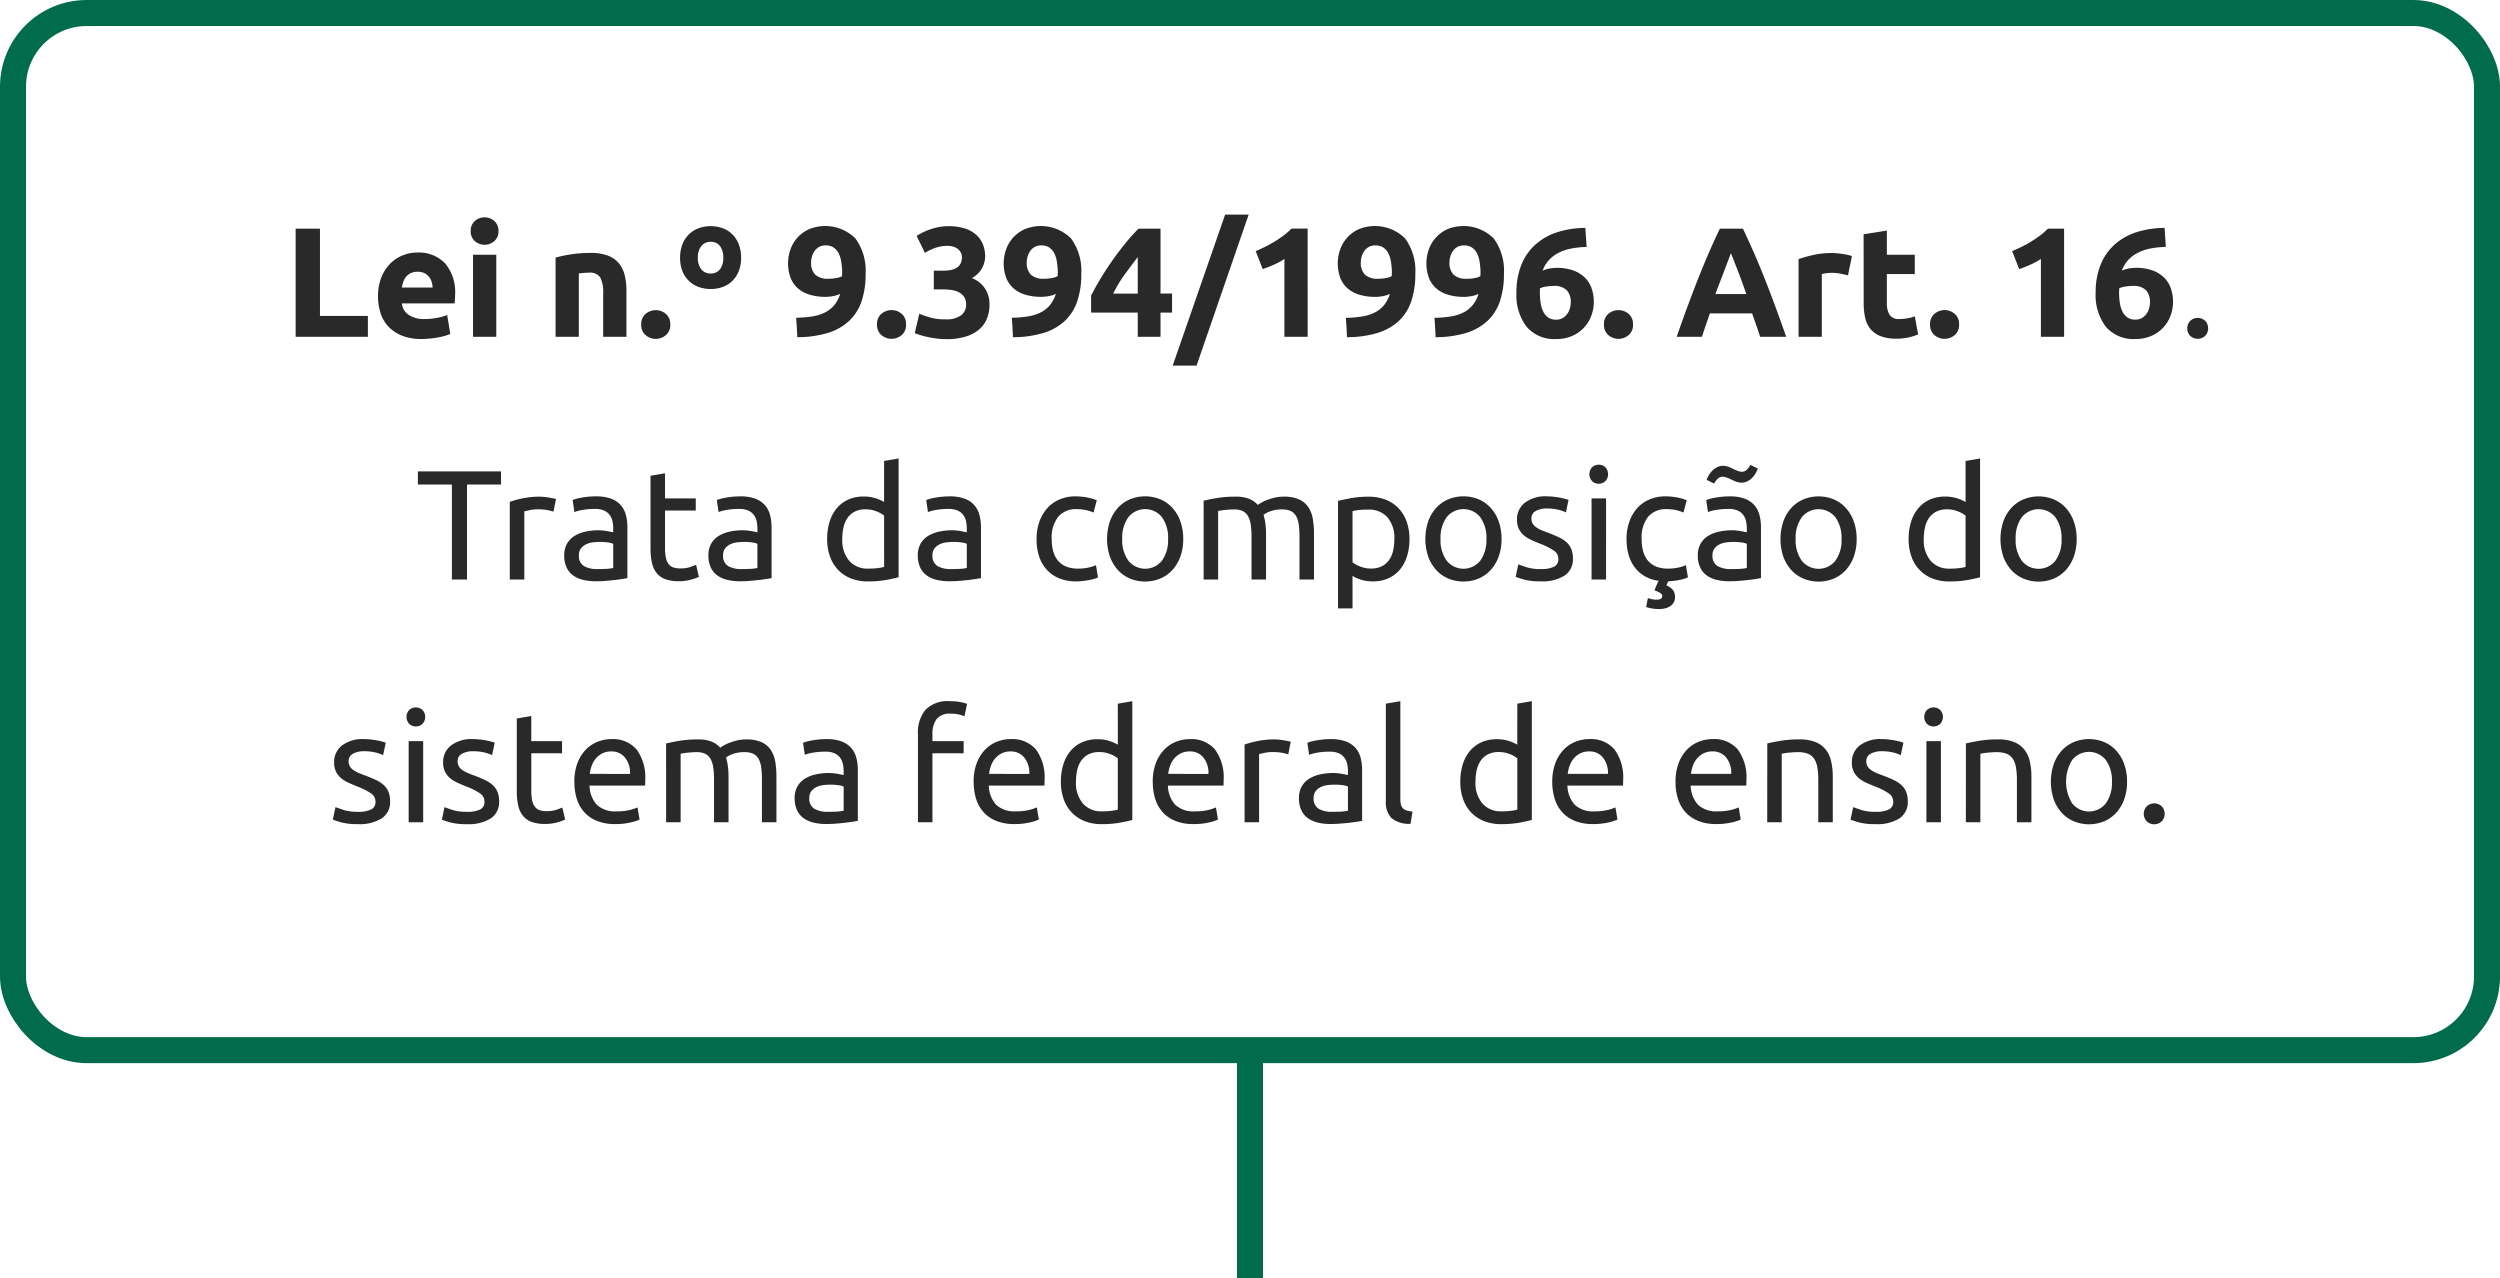 <svg xmlns="http://www.w3.org/2000/svg" width="288.4" height="147.432" viewBox="0 0 288.4 147.432"><g transform="translate(11609.738 19975.98)"><path d="M23.3,14.588V17H14.965V4.526h2.808V14.588Zm1.17-2.25a5.79,5.79,0,0,1,.387-2.2,4.728,4.728,0,0,1,1.017-1.575A4.231,4.231,0,0,1,27.322,7.6a4.537,4.537,0,0,1,1.683-.324,4.183,4.183,0,0,1,3.186,1.233,5.08,5.08,0,0,1,1.17,3.627q0,.234-.018.513t-.036.495H27.223A1.782,1.782,0,0,0,28,14.462a3.111,3.111,0,0,0,1.836.486,7.751,7.751,0,0,0,1.449-.135,5.47,5.47,0,0,0,1.161-.333l.36,2.178a3.7,3.7,0,0,1-.576.216,7.536,7.536,0,0,1-.8.189q-.441.081-.945.135a9.455,9.455,0,0,1-1.008.054,5.967,5.967,0,0,1-2.223-.378,4.33,4.33,0,0,1-1.566-1.035,4.108,4.108,0,0,1-.918-1.557A6.168,6.168,0,0,1,24.469,12.338Zm6.3-1.026a2.768,2.768,0,0,0-.117-.666,1.663,1.663,0,0,0-.306-.576,1.629,1.629,0,0,0-.522-.414,1.7,1.7,0,0,0-.783-.162,1.8,1.8,0,0,0-.774.153,1.6,1.6,0,0,0-.54.405,1.812,1.812,0,0,0-.333.585,3.839,3.839,0,0,0-.171.675ZM38.113,17H35.431V7.532h2.682Zm.252-12.2a1.472,1.472,0,0,1-.477,1.161,1.708,1.708,0,0,1-2.25,0A1.472,1.472,0,0,1,35.161,4.8a1.472,1.472,0,0,1,.477-1.161,1.708,1.708,0,0,1,2.25,0A1.472,1.472,0,0,1,38.365,4.8Zm6.588,3.06a14.949,14.949,0,0,1,1.764-.369,14.5,14.5,0,0,1,2.268-.171,5.524,5.524,0,0,1,2.007.315,3.015,3.015,0,0,1,1.269.891,3.472,3.472,0,0,1,.666,1.368,7.278,7.278,0,0,1,.2,1.764V17H50.443V11.978a3.615,3.615,0,0,0-.342-1.836,1.4,1.4,0,0,0-1.278-.54q-.288,0-.612.027t-.576.063V17H44.953Zm13.23,7.722a1.506,1.506,0,0,1-.513,1.233,1.8,1.8,0,0,1-2.322,0,1.506,1.506,0,0,1-.513-1.233,1.506,1.506,0,0,1,.513-1.233,1.8,1.8,0,0,1,2.322,0A1.506,1.506,0,0,1,58.183,15.578Zm8.172-7.686A4.119,4.119,0,0,1,66.094,9.4a3.237,3.237,0,0,1-.72,1.125,3.166,3.166,0,0,1-1.107.711,4.138,4.138,0,0,1-2.844,0,3.26,3.26,0,0,1-1.116-.711A3.173,3.173,0,0,1,59.578,9.4a4.118,4.118,0,0,1-.261-1.512,4.244,4.244,0,0,1,.261-1.539,3.249,3.249,0,0,1,.729-1.143,3.194,3.194,0,0,1,1.116-.72,4.138,4.138,0,0,1,2.844,0,3.1,3.1,0,0,1,1.107.72,3.316,3.316,0,0,1,.72,1.143A4.244,4.244,0,0,1,66.355,7.892Zm-2.052,0a2.19,2.19,0,0,0-.378-1.359,1.278,1.278,0,0,0-1.08-.495,1.309,1.309,0,0,0-1.08.495,2.118,2.118,0,0,0-.4,1.359A2.059,2.059,0,0,0,61.756,9.2a1.3,1.3,0,0,0,1.089.495,1.278,1.278,0,0,0,1.08-.495A2.094,2.094,0,0,0,64.3,7.892ZM76.471,10.3a4.879,4.879,0,0,0,.864-.081A1.816,1.816,0,0,0,78,10V9.836a1.161,1.161,0,0,1,.009-.144,1.031,1.031,0,0,0,.009-.126,9.431,9.431,0,0,0-.108-1.215,3.308,3.308,0,0,0-.306-.99,1.709,1.709,0,0,0-.585-.666,1.617,1.617,0,0,0-.909-.243,1.532,1.532,0,0,0-.756.18,1.514,1.514,0,0,0-.522.468,2.169,2.169,0,0,0-.3.63,2.39,2.39,0,0,0-.1.666,1.938,1.938,0,0,0,.477,1.44A2.167,2.167,0,0,0,76.471,10.3Zm1.314,1.746a3.252,3.252,0,0,1-.837.261,4.617,4.617,0,0,1-.783.081,6.294,6.294,0,0,1-2-.279,3.554,3.554,0,0,1-1.359-.792,3.122,3.122,0,0,1-.783-1.233,4.85,4.85,0,0,1-.009-3.06,4.048,4.048,0,0,1,.765-1.377A4.142,4.142,0,0,1,74.1,4.625,4.94,4.94,0,0,1,79.54,5.651a6.316,6.316,0,0,1,1.179,4.113,9.665,9.665,0,0,1-.459,3.114,5.538,5.538,0,0,1-1.422,2.268,6.251,6.251,0,0,1-2.457,1.4,12.065,12.065,0,0,1-3.546.495q-.018-.576-.054-1.116T72.709,14.8a13,13,0,0,0,1.854-.153,5.072,5.072,0,0,0,1.458-.45,3.34,3.34,0,0,0,1.071-.837A3.791,3.791,0,0,0,77.785,12.05Zm7.6,3.528a1.506,1.506,0,0,1-.513,1.233,1.8,1.8,0,0,1-2.322,0,1.506,1.506,0,0,1-.513-1.233,1.506,1.506,0,0,1,.513-1.233,1.8,1.8,0,0,1,2.322,0A1.506,1.506,0,0,1,85.381,15.578Zm4.644,1.692A8.869,8.869,0,0,1,89,17.207q-.54-.063-1.044-.171t-.918-.234a5.287,5.287,0,0,1-.648-.234l.522-2.232q.468.2,1.2.423a6.218,6.218,0,0,0,1.809.225,2.87,2.87,0,0,0,1.818-.468,1.539,1.539,0,0,0,.576-1.26,1.523,1.523,0,0,0-.207-.819,1.582,1.582,0,0,0-.567-.54,2.519,2.519,0,0,0-.855-.288,6.522,6.522,0,0,0-1.053-.081H88.585V9.368h1.188a3.986,3.986,0,0,0,.765-.072,2.042,2.042,0,0,0,.657-.243,1.272,1.272,0,0,0,.459-.468,1.48,1.48,0,0,0,.171-.747,1.177,1.177,0,0,0-.144-.594,1.293,1.293,0,0,0-.369-.414,1.609,1.609,0,0,0-.522-.243,2.282,2.282,0,0,0-.6-.081,4.236,4.236,0,0,0-1.431.234,5.975,5.975,0,0,0-1.2.576l-.954-1.962q.288-.18.675-.378a6.662,6.662,0,0,1,.855-.36,7.814,7.814,0,0,1,1-.27,5.637,5.637,0,0,1,1.125-.108,6.163,6.163,0,0,1,1.9.261,3.57,3.57,0,0,1,1.323.737,2.97,2.97,0,0,1,.774,1.114,3.759,3.759,0,0,1,.252,1.393,2.867,2.867,0,0,1-1.53,2.48,3.235,3.235,0,0,1,1.5,1.181,3.278,3.278,0,0,1,.531,1.883,4.308,4.308,0,0,1-.288,1.595,3.217,3.217,0,0,1-.9,1.262,4.317,4.317,0,0,1-1.557.829A7.5,7.5,0,0,1,90.025,17.27ZM101.347,10.3a4.879,4.879,0,0,0,.864-.081,1.816,1.816,0,0,0,.666-.225V9.836a1.161,1.161,0,0,1,.009-.144,1.031,1.031,0,0,0,.009-.126,9.431,9.431,0,0,0-.108-1.215,3.308,3.308,0,0,0-.306-.99,1.709,1.709,0,0,0-.585-.666,1.617,1.617,0,0,0-.909-.243,1.532,1.532,0,0,0-.756.18,1.514,1.514,0,0,0-.522.468,2.169,2.169,0,0,0-.3.63,2.39,2.39,0,0,0-.1.666,1.938,1.938,0,0,0,.477,1.44A2.167,2.167,0,0,0,101.347,10.3Zm1.314,1.746a3.252,3.252,0,0,1-.837.261,4.617,4.617,0,0,1-.783.081,6.294,6.294,0,0,1-2-.279,3.554,3.554,0,0,1-1.359-.792,3.122,3.122,0,0,1-.783-1.233,4.85,4.85,0,0,1-.009-3.06,4.048,4.048,0,0,1,.765-1.377A4.142,4.142,0,0,1,98.98,4.625a4.94,4.94,0,0,1,5.436,1.026A6.316,6.316,0,0,1,105.6,9.764a9.666,9.666,0,0,1-.459,3.114,5.538,5.538,0,0,1-1.422,2.268,6.251,6.251,0,0,1-2.457,1.4,12.065,12.065,0,0,1-3.546.495q-.018-.576-.054-1.116T97.585,14.8a13,13,0,0,0,1.854-.153,5.072,5.072,0,0,0,1.458-.45,3.34,3.34,0,0,0,1.071-.837A3.791,3.791,0,0,0,102.661,12.05Zm9.45-4.248q-.7.918-1.494,2a13.72,13.72,0,0,0-1.332,2.214h2.826Zm2.628-3.276v7.488h1.332v2.2h-1.332V17h-2.628V14.21h-5.382V12.248q.4-.792.99-1.791T109.042,8.4q.729-1.053,1.539-2.061a22.5,22.5,0,0,1,1.62-1.818Zm4.158,15.8h-2.754l6.05-17.424h2.716Zm6.822-13.212q.522-.216,1.089-.495t1.107-.612q.54-.333,1.035-.7a7.1,7.1,0,0,0,.891-.783h1.872V17h-2.682V8.018a8.165,8.165,0,0,1-1.206.657q-.666.3-1.3.513ZM139.885,10.3a4.879,4.879,0,0,0,.864-.081,1.816,1.816,0,0,0,.666-.225V9.836a1.161,1.161,0,0,1,.009-.144,1.033,1.033,0,0,0,.009-.126,9.433,9.433,0,0,0-.108-1.215,3.308,3.308,0,0,0-.306-.99,1.71,1.71,0,0,0-.585-.666,1.617,1.617,0,0,0-.909-.243,1.532,1.532,0,0,0-.756.18,1.514,1.514,0,0,0-.522.468,2.168,2.168,0,0,0-.3.63,2.39,2.39,0,0,0-.1.666,1.938,1.938,0,0,0,.477,1.44A2.167,2.167,0,0,0,139.885,10.3ZM141.2,12.05a3.252,3.252,0,0,1-.837.261,4.617,4.617,0,0,1-.783.081,6.294,6.294,0,0,1-2-.279,3.555,3.555,0,0,1-1.359-.792,3.122,3.122,0,0,1-.783-1.233,4.85,4.85,0,0,1-.009-3.06,4.048,4.048,0,0,1,.765-1.377,4.142,4.142,0,0,1,1.323-1.026,4.94,4.94,0,0,1,5.436,1.026,6.316,6.316,0,0,1,1.179,4.113,9.665,9.665,0,0,1-.459,3.114,5.538,5.538,0,0,1-1.422,2.268,6.251,6.251,0,0,1-2.457,1.4,12.065,12.065,0,0,1-3.546.495q-.018-.576-.054-1.116t-.072-1.116a13,13,0,0,0,1.854-.153,5.072,5.072,0,0,0,1.458-.45,3.34,3.34,0,0,0,1.071-.837A3.791,3.791,0,0,0,141.2,12.05Zm8.91-1.746a4.879,4.879,0,0,0,.864-.081,1.816,1.816,0,0,0,.666-.225V9.836a1.161,1.161,0,0,1,.009-.144,1.033,1.033,0,0,0,.009-.126,9.433,9.433,0,0,0-.108-1.215,3.308,3.308,0,0,0-.306-.99,1.71,1.71,0,0,0-.585-.666,1.617,1.617,0,0,0-.909-.243,1.532,1.532,0,0,0-.756.18,1.514,1.514,0,0,0-.522.468,2.168,2.168,0,0,0-.3.63,2.39,2.39,0,0,0-.1.666,1.938,1.938,0,0,0,.477,1.44A2.167,2.167,0,0,0,150.109,10.3Zm1.314,1.746a3.252,3.252,0,0,1-.837.261,4.617,4.617,0,0,1-.783.081,6.294,6.294,0,0,1-2-.279,3.555,3.555,0,0,1-1.359-.792,3.122,3.122,0,0,1-.783-1.233,4.85,4.85,0,0,1-.009-3.06,4.048,4.048,0,0,1,.765-1.377,4.142,4.142,0,0,1,1.323-1.026,4.94,4.94,0,0,1,5.436,1.026,6.316,6.316,0,0,1,1.179,4.113,9.665,9.665,0,0,1-.459,3.114,5.538,5.538,0,0,1-1.422,2.268,6.251,6.251,0,0,1-2.457,1.4,12.065,12.065,0,0,1-3.546.495q-.018-.576-.054-1.116t-.072-1.116a13,13,0,0,0,1.854-.153,5.072,5.072,0,0,0,1.458-.45,3.34,3.34,0,0,0,1.071-.837A3.791,3.791,0,0,0,151.423,12.05Zm8.64-.918a5.369,5.369,0,0,0-.846.072,2.493,2.493,0,0,0-.7.2q0,.072-.009.216t-.009.252a7.931,7.931,0,0,0,.09,1.224,3.43,3.43,0,0,0,.306,1.008,1.723,1.723,0,0,0,.576.675,1.574,1.574,0,0,0,.9.243,1.461,1.461,0,0,0,.765-.189,1.731,1.731,0,0,0,.522-.477,2.029,2.029,0,0,0,.306-.639,2.485,2.485,0,0,0,.1-.675,2,2,0,0,0-.459-1.413A2.025,2.025,0,0,0,160.063,11.132Zm.342-2.088a5.556,5.556,0,0,1,1.989.315,3.657,3.657,0,0,1,1.341.855,3.221,3.221,0,0,1,.756,1.26,4.92,4.92,0,0,1,.234,1.53,4.508,4.508,0,0,1-.261,1.476,4.063,4.063,0,0,1-2.142,2.376,4.4,4.4,0,0,1-1.935.4,4.173,4.173,0,0,1-3.42-1.422,6,6,0,0,1-1.17-3.924,8.481,8.481,0,0,1,.558-3.186,6.28,6.28,0,0,1,1.593-2.331,6.953,6.953,0,0,1,2.5-1.44,10.627,10.627,0,0,1,3.3-.513q.036.558.072,1.089t.072,1.107a10.235,10.235,0,0,0-1.719.171,5.7,5.7,0,0,0-1.458.477,3.99,3.99,0,0,0-1.143.837,3.582,3.582,0,0,0-.756,1.251,3.33,3.33,0,0,1,.81-.252A4.532,4.532,0,0,1,160.405,9.044Zm8.838,6.534a1.506,1.506,0,0,1-.513,1.233,1.8,1.8,0,0,1-2.322,0,1.506,1.506,0,0,1-.513-1.233,1.506,1.506,0,0,1,.513-1.233,1.8,1.8,0,0,1,2.322,0A1.506,1.506,0,0,1,169.243,15.578ZM183.912,17q-.208-.65-.448-1.336l-.477-1.364h-4.872l-.474,1.368q-.237.686-.442,1.332h-2.916q.7-2.016,1.336-3.726t1.237-3.222q.6-1.512,1.192-2.871t1.219-2.655h2.662q.615,1.3,1.212,2.655t1.2,2.871q.606,1.512,1.239,3.222T186.919,17Zm-3.374-9.648q-.094.272-.275.739t-.412,1.081q-.231.613-.517,1.35t-.581,1.546h3.567q-.286-.811-.555-1.551t-.51-1.352q-.242-.613-.424-1.08T180.538,7.352Zm13.509,2.556q-.36-.09-.846-.189a5.228,5.228,0,0,0-1.044-.1,4.844,4.844,0,0,0-.6.045,3.549,3.549,0,0,0-.531.1V17h-2.682V8.036a16.11,16.11,0,0,1,1.7-.477,9.8,9.8,0,0,1,2.187-.225q.216,0,.522.027t.612.072q.306.045.612.108a2.88,2.88,0,0,1,.522.153Zm1.8-4.734,2.682-.432v2.79h3.222V9.764h-3.222v3.33a2.649,2.649,0,0,0,.3,1.35,1.275,1.275,0,0,0,1.2.5,5.124,5.124,0,0,0,.891-.081,4.592,4.592,0,0,0,.837-.225l.378,2.088a7.63,7.63,0,0,1-1.08.342,6.293,6.293,0,0,1-1.458.144,4.8,4.8,0,0,1-1.818-.3,2.852,2.852,0,0,1-1.152-.828,3.082,3.082,0,0,1-.6-1.287,7.6,7.6,0,0,1-.171-1.674Zm11.016,10.4a1.506,1.506,0,0,1-.513,1.233,1.8,1.8,0,0,1-2.322,0,1.506,1.506,0,0,1-.513-1.233,1.506,1.506,0,0,1,.513-1.233,1.8,1.8,0,0,1,2.322,0A1.506,1.506,0,0,1,206.863,15.578Zm6.12-8.46q.522-.216,1.089-.495t1.107-.612q.54-.333,1.035-.7a7.105,7.105,0,0,0,.891-.783h1.872V17H216.3V8.018a8.165,8.165,0,0,1-1.206.657q-.666.3-1.3.513Zm13.9,4.014a5.369,5.369,0,0,0-.846.072,2.493,2.493,0,0,0-.7.2q0,.072-.009.216t-.009.252a7.931,7.931,0,0,0,.09,1.224,3.43,3.43,0,0,0,.306,1.008,1.723,1.723,0,0,0,.576.675,1.574,1.574,0,0,0,.9.243,1.461,1.461,0,0,0,.765-.189,1.731,1.731,0,0,0,.522-.477,2.029,2.029,0,0,0,.306-.639,2.485,2.485,0,0,0,.1-.675,2,2,0,0,0-.459-1.413A2.025,2.025,0,0,0,226.879,11.132Zm.342-2.088a5.556,5.556,0,0,1,1.989.315,3.657,3.657,0,0,1,1.341.855,3.221,3.221,0,0,1,.756,1.26,4.92,4.92,0,0,1,.234,1.53,4.508,4.508,0,0,1-.261,1.476,4.063,4.063,0,0,1-2.142,2.376,4.4,4.4,0,0,1-1.935.4,4.173,4.173,0,0,1-3.42-1.422,6,6,0,0,1-1.17-3.924,8.481,8.481,0,0,1,.558-3.186,6.28,6.28,0,0,1,1.593-2.331,6.953,6.953,0,0,1,2.5-1.44,10.627,10.627,0,0,1,3.3-.513q.036.558.072,1.089t.072,1.107a10.235,10.235,0,0,0-1.719.171,5.7,5.7,0,0,0-1.458.477,3.99,3.99,0,0,0-1.143.837,3.582,3.582,0,0,0-.756,1.251,3.33,3.33,0,0,1,.81-.252A4.532,4.532,0,0,1,227.221,9.044Zm8.37,6.984a1.224,1.224,0,0,1-.324.846,1.26,1.26,0,0,1-1.764,0,1.266,1.266,0,0,1,0-1.692,1.26,1.26,0,0,1,1.764,0A1.224,1.224,0,0,1,235.591,16.028ZM38.662,32.526v1.512H34.738V45H32.992V34.038H29.068V32.526Zm4.464,2.916q.216,0,.495.027t.549.072q.27.045.5.09a3.021,3.021,0,0,1,.333.081L44.71,37.17A5.61,5.61,0,0,0,44.053,37a5.759,5.759,0,0,0-1.179-.1,4.385,4.385,0,0,0-.927.1q-.459.1-.6.135V45H39.67V36.036a11.379,11.379,0,0,1,1.476-.4A9.482,9.482,0,0,1,43.126,35.442Zm6.66,8.352q.594,0,1.053-.027a4.6,4.6,0,0,0,.765-.1v-2.79a2.145,2.145,0,0,0-.585-.153,6.507,6.507,0,0,0-.981-.063,6.338,6.338,0,0,0-.8.054,2.468,2.468,0,0,0-.774.225,1.658,1.658,0,0,0-.585.468,1.229,1.229,0,0,0-.234.783,1.344,1.344,0,0,0,.576,1.251A3,3,0,0,0,49.786,43.794Zm-.144-8.388a4.851,4.851,0,0,1,1.7.261,2.757,2.757,0,0,1,1.116.738,2.794,2.794,0,0,1,.6,1.134,5.476,5.476,0,0,1,.18,1.449v5.85l-.6.1q-.387.063-.873.117t-1.053.1q-.567.045-1.125.045a6.165,6.165,0,0,1-1.458-.162,3.261,3.261,0,0,1-1.152-.513,2.349,2.349,0,0,1-.756-.927,3.245,3.245,0,0,1-.27-1.386,2.667,2.667,0,0,1,.315-1.332,2.509,2.509,0,0,1,.855-.9,3.959,3.959,0,0,1,1.26-.5,6.871,6.871,0,0,1,1.512-.162q.252,0,.522.027t.513.072q.243.045.423.081t.252.054v-.468a3.764,3.764,0,0,0-.09-.819,1.873,1.873,0,0,0-.324-.72,1.641,1.641,0,0,0-.639-.5,2.505,2.505,0,0,0-1.053-.189,7.909,7.909,0,0,0-1.449.117,5.067,5.067,0,0,0-.927.243l-.2-1.386A5.158,5.158,0,0,1,48,35.541,9.328,9.328,0,0,1,49.642,35.406Zm7.938.234h3.546v1.4H57.58v4.32a5.192,5.192,0,0,0,.108,1.161,1.744,1.744,0,0,0,.324.72,1.166,1.166,0,0,0,.54.369,2.393,2.393,0,0,0,.756.108,3.556,3.556,0,0,0,1.215-.171q.459-.171.639-.243l.324,1.386a6.215,6.215,0,0,1-.882.315,5.015,5.015,0,0,1-1.44.189,4.365,4.365,0,0,1-1.575-.243,2.294,2.294,0,0,1-1-.729,2.919,2.919,0,0,1-.531-1.2,7.89,7.89,0,0,1-.153-1.647V33.03l1.674-.288Zm8.838,8.154q.594,0,1.053-.027a4.6,4.6,0,0,0,.765-.1v-2.79a2.145,2.145,0,0,0-.585-.153,6.507,6.507,0,0,0-.981-.063,6.338,6.338,0,0,0-.8.054,2.468,2.468,0,0,0-.774.225,1.658,1.658,0,0,0-.585.468,1.229,1.229,0,0,0-.234.783,1.344,1.344,0,0,0,.576,1.251A3,3,0,0,0,66.418,43.794Zm-.144-8.388a4.851,4.851,0,0,1,1.7.261,2.757,2.757,0,0,1,1.116.738,2.794,2.794,0,0,1,.6,1.134,5.475,5.475,0,0,1,.18,1.449v5.85l-.6.1q-.387.063-.873.117t-1.053.1q-.567.045-1.125.045a6.165,6.165,0,0,1-1.458-.162,3.261,3.261,0,0,1-1.152-.513,2.349,2.349,0,0,1-.756-.927,3.245,3.245,0,0,1-.27-1.386,2.667,2.667,0,0,1,.315-1.332,2.509,2.509,0,0,1,.855-.9,3.959,3.959,0,0,1,1.26-.5,6.871,6.871,0,0,1,1.512-.162q.252,0,.522.027t.513.072q.243.045.423.081t.252.054v-.468a3.764,3.764,0,0,0-.09-.819,1.873,1.873,0,0,0-.324-.72,1.641,1.641,0,0,0-.639-.5,2.505,2.505,0,0,0-1.053-.189,7.908,7.908,0,0,0-1.449.117,5.067,5.067,0,0,0-.927.243l-.2-1.386a5.158,5.158,0,0,1,1.08-.279A9.328,9.328,0,0,1,66.274,35.406ZM82.852,37.62a3.446,3.446,0,0,0-.882-.486,3.317,3.317,0,0,0-1.26-.234,2.692,2.692,0,0,0-1.233.261,2.264,2.264,0,0,0-.837.72,3.042,3.042,0,0,0-.468,1.089,6.049,6.049,0,0,0-.144,1.35,3.628,3.628,0,0,0,.81,2.529A2.777,2.777,0,0,0,81,43.74a8.631,8.631,0,0,0,1.143-.063,5.418,5.418,0,0,0,.711-.135Zm0-6.3,1.674-.288v13.7q-.576.162-1.476.324a11.785,11.785,0,0,1-2.07.162,5.244,5.244,0,0,1-1.944-.342A4.166,4.166,0,0,1,77.56,43.9a4.3,4.3,0,0,1-.945-1.539,5.908,5.908,0,0,1-.333-2.043,6.663,6.663,0,0,1,.279-1.98,4.44,4.44,0,0,1,.819-1.548A3.722,3.722,0,0,1,78.7,35.784a4.243,4.243,0,0,1,1.791-.36,4.349,4.349,0,0,1,1.431.216,4.518,4.518,0,0,1,.927.414Zm7.722,12.474q.594,0,1.053-.027a4.6,4.6,0,0,0,.765-.1v-2.79a2.145,2.145,0,0,0-.585-.153,6.507,6.507,0,0,0-.981-.063,6.338,6.338,0,0,0-.8.054,2.468,2.468,0,0,0-.774.225,1.658,1.658,0,0,0-.585.468,1.229,1.229,0,0,0-.234.783,1.344,1.344,0,0,0,.576,1.251A3,3,0,0,0,90.574,43.794Zm-.144-8.388a4.851,4.851,0,0,1,1.7.261,2.757,2.757,0,0,1,1.116.738,2.794,2.794,0,0,1,.6,1.134,5.475,5.475,0,0,1,.18,1.449v5.85l-.6.1q-.387.063-.873.117t-1.053.1q-.567.045-1.125.045a6.165,6.165,0,0,1-1.458-.162,3.261,3.261,0,0,1-1.152-.513,2.349,2.349,0,0,1-.756-.927,3.245,3.245,0,0,1-.27-1.386,2.667,2.667,0,0,1,.315-1.332,2.509,2.509,0,0,1,.855-.9,3.959,3.959,0,0,1,1.26-.5,6.871,6.871,0,0,1,1.512-.162q.252,0,.522.027t.513.072q.243.045.423.081t.252.054v-.468a3.764,3.764,0,0,0-.09-.819,1.873,1.873,0,0,0-.324-.72,1.641,1.641,0,0,0-.639-.5,2.505,2.505,0,0,0-1.053-.189,7.908,7.908,0,0,0-1.449.117,5.067,5.067,0,0,0-.927.243l-.2-1.386a5.158,5.158,0,0,1,1.08-.279A9.328,9.328,0,0,1,90.43,35.406Zm14.6,9.81a5.094,5.094,0,0,1-1.989-.36,4,4,0,0,1-1.44-1.008,4.185,4.185,0,0,1-.873-1.539,6.383,6.383,0,0,1-.288-1.971,5.959,5.959,0,0,1,.315-1.98,4.675,4.675,0,0,1,.891-1.557,3.993,3.993,0,0,1,1.413-1.026,4.569,4.569,0,0,1,1.863-.369,7.444,7.444,0,0,1,1.26.108,5.8,5.8,0,0,1,1.206.342l-.378,1.422a4.027,4.027,0,0,0-.873-.288,4.932,4.932,0,0,0-1.053-.108,2.662,2.662,0,0,0-2.151.882,3.886,3.886,0,0,0-.747,2.574,5.283,5.283,0,0,0,.171,1.386,2.86,2.86,0,0,0,.54,1.08,2.408,2.408,0,0,0,.945.693,3.611,3.611,0,0,0,1.4.243,5.317,5.317,0,0,0,1.206-.126,4.411,4.411,0,0,0,.846-.27l.234,1.4a1.757,1.757,0,0,1-.414.171,5.8,5.8,0,0,1-.612.144q-.342.063-.729.108A6.471,6.471,0,0,1,105.028,45.216Zm12.33-4.9a5.921,5.921,0,0,1-.324,2.016,4.61,4.61,0,0,1-.909,1.548,4,4,0,0,1-1.4,1,4.608,4.608,0,0,1-3.528,0,4,4,0,0,1-1.395-1,4.61,4.61,0,0,1-.909-1.548,6.406,6.406,0,0,1,0-4.023,4.594,4.594,0,0,1,.909-1.557,4,4,0,0,1,1.395-1,4.608,4.608,0,0,1,3.528,0,4,4,0,0,1,1.4,1,4.594,4.594,0,0,1,.909,1.557A5.942,5.942,0,0,1,117.358,40.32Zm-1.746,0a4.027,4.027,0,0,0-.711-2.511,2.483,2.483,0,0,0-3.87,0,4.027,4.027,0,0,0-.711,2.511,4.027,4.027,0,0,0,.711,2.511,2.483,2.483,0,0,0,3.87,0A4.027,4.027,0,0,0,115.612,40.32Zm4.1-4.41q.576-.144,1.521-.306a13.073,13.073,0,0,1,2.187-.162,4.115,4.115,0,0,1,1.512.243,2.654,2.654,0,0,1,1.026.711q.126-.09.4-.252a4.36,4.36,0,0,1,.666-.315,7,7,0,0,1,.882-.27,4.452,4.452,0,0,1,1.044-.117,4.24,4.24,0,0,1,1.764.315,2.532,2.532,0,0,1,1.071.891,3.465,3.465,0,0,1,.522,1.368,10.306,10.306,0,0,1,.135,1.728V45h-1.674V40.1a10.712,10.712,0,0,0-.081-1.422,2.749,2.749,0,0,0-.306-.99,1.4,1.4,0,0,0-.612-.585,2.281,2.281,0,0,0-1-.189,3.709,3.709,0,0,0-1.4.225,2.737,2.737,0,0,0-.747.405,6.179,6.179,0,0,1,.216,1.026,9.145,9.145,0,0,1,.072,1.17V45h-1.674V40.1a9.655,9.655,0,0,0-.09-1.422,2.87,2.87,0,0,0-.315-.99,1.4,1.4,0,0,0-.612-.585,2.233,2.233,0,0,0-.981-.189q-.252,0-.54.018t-.549.045q-.261.027-.477.063t-.288.054V45h-1.674Zm22,4.428a3.594,3.594,0,0,0-.81-2.52,2.791,2.791,0,0,0-2.16-.882,9.88,9.88,0,0,0-1.179.054,4.741,4.741,0,0,0-.675.126v5.9a3.446,3.446,0,0,0,.882.486,3.317,3.317,0,0,0,1.26.234,2.692,2.692,0,0,0,1.233-.261,2.264,2.264,0,0,0,.837-.72,3.043,3.043,0,0,0,.468-1.08A5.93,5.93,0,0,0,141.712,40.338Zm1.746,0a6.6,6.6,0,0,1-.279,1.962,4.44,4.44,0,0,1-.819,1.548,3.722,3.722,0,0,1-1.323,1.008,4.243,4.243,0,0,1-1.791.36A4.349,4.349,0,0,1,137.815,45a4.518,4.518,0,0,1-.927-.414V48.33h-1.674v-12.4q.594-.144,1.485-.315a11.032,11.032,0,0,1,2.061-.171,5.244,5.244,0,0,1,1.944.342,4.166,4.166,0,0,1,1.476.972,4.3,4.3,0,0,1,.945,1.539A5.908,5.908,0,0,1,143.458,40.338Zm10.62-.018a5.921,5.921,0,0,1-.324,2.016,4.61,4.61,0,0,1-.909,1.548,4,4,0,0,1-1.395,1,4.608,4.608,0,0,1-3.528,0,4,4,0,0,1-1.4-1,4.61,4.61,0,0,1-.909-1.548,6.406,6.406,0,0,1,0-4.023,4.594,4.594,0,0,1,.909-1.557,4,4,0,0,1,1.4-1,4.608,4.608,0,0,1,3.528,0,4,4,0,0,1,1.395,1,4.594,4.594,0,0,1,.909,1.557A5.942,5.942,0,0,1,154.078,40.32Zm-1.746,0a4.027,4.027,0,0,0-.711-2.511,2.483,2.483,0,0,0-3.87,0,4.027,4.027,0,0,0-.711,2.511,4.027,4.027,0,0,0,.711,2.511,2.483,2.483,0,0,0,3.87,0A4.027,4.027,0,0,0,152.332,40.32Zm6.282,3.474a3.3,3.3,0,0,0,1.521-.27.913.913,0,0,0,.495-.864,1.147,1.147,0,0,0-.486-.972,7.7,7.7,0,0,0-1.6-.81q-.54-.216-1.035-.441a3.63,3.63,0,0,1-.855-.531,2.317,2.317,0,0,1-.576-.738,2.359,2.359,0,0,1-.216-1.062,2.384,2.384,0,0,1,.918-1.971,3.917,3.917,0,0,1,2.5-.729,7.009,7.009,0,0,1,.792.045q.4.045.738.108t.6.135q.261.072.4.126l-.306,1.44a4.226,4.226,0,0,0-.846-.3,5.46,5.46,0,0,0-1.386-.153,2.56,2.56,0,0,0-1.224.279.925.925,0,0,0-.522.873,1.192,1.192,0,0,0,.117.54,1.246,1.246,0,0,0,.36.423,2.96,2.96,0,0,0,.6.351q.36.162.864.342.666.252,1.188.495a3.719,3.719,0,0,1,.891.567,2.174,2.174,0,0,1,.567.783,2.839,2.839,0,0,1,.2,1.125,2.232,2.232,0,0,1-.963,1.962,4.794,4.794,0,0,1-2.745.666,7.174,7.174,0,0,1-1.944-.207q-.7-.207-.954-.315l.306-1.44q.288.108.918.324A5.3,5.3,0,0,0,158.614,43.794ZM166.138,45h-1.674V35.64h1.674Zm-.846-11.052a1.074,1.074,0,0,1-.765-.3,1.176,1.176,0,0,1,0-1.6,1.134,1.134,0,0,1,1.53,0,1.176,1.176,0,0,1,0,1.6A1.074,1.074,0,0,1,165.292,33.948Zm8.01,11.268-.2.45a2.123,2.123,0,0,1,.756.549,1.389,1.389,0,0,1,.234.873,1.211,1.211,0,0,1-.09.432,1.147,1.147,0,0,1-.306.432,1.647,1.647,0,0,1-.576.324,2.69,2.69,0,0,1-.882.126,4.688,4.688,0,0,1-.855-.072,3.636,3.636,0,0,1-.621-.162l.2-1.026a4.623,4.623,0,0,0,.459.126,2.541,2.541,0,0,0,.549.054q.648,0,.648-.414a.4.4,0,0,0-.2-.333,2.987,2.987,0,0,0-.558-.279l-.126-.054q.072-.216.2-.522t.27-.576a4.325,4.325,0,0,1-1.611-.531,3.847,3.847,0,0,1-1.161-1.035,4.459,4.459,0,0,1-.7-1.449,6.5,6.5,0,0,1-.234-1.791,5.958,5.958,0,0,1,.315-1.98A4.675,4.675,0,0,1,169.7,36.8a3.994,3.994,0,0,1,1.413-1.026,4.569,4.569,0,0,1,1.863-.369,7.444,7.444,0,0,1,1.26.108,5.8,5.8,0,0,1,1.206.342l-.378,1.422a4.027,4.027,0,0,0-.873-.288,4.932,4.932,0,0,0-1.053-.108,2.662,2.662,0,0,0-2.151.882,3.886,3.886,0,0,0-.747,2.574,5.283,5.283,0,0,0,.171,1.386,2.86,2.86,0,0,0,.54,1.08,2.408,2.408,0,0,0,.945.693,3.611,3.611,0,0,0,1.4.243,5.317,5.317,0,0,0,1.206-.126,4.411,4.411,0,0,0,.846-.27l.234,1.4a3.052,3.052,0,0,1-.387.153,4.816,4.816,0,0,1-.549.144q-.306.063-.657.108T173.3,45.216Zm7.254-1.422q.594,0,1.053-.027a4.6,4.6,0,0,0,.765-.1v-2.79a2.145,2.145,0,0,0-.585-.153,6.507,6.507,0,0,0-.981-.063,6.338,6.338,0,0,0-.8.054,2.468,2.468,0,0,0-.774.225,1.658,1.658,0,0,0-.585.468,1.229,1.229,0,0,0-.234.783,1.344,1.344,0,0,0,.576,1.251A3,3,0,0,0,180.556,43.794Zm-.144-8.388a4.851,4.851,0,0,1,1.7.261,2.757,2.757,0,0,1,1.116.738,2.8,2.8,0,0,1,.6,1.134,5.476,5.476,0,0,1,.18,1.449v5.85l-.6.1q-.387.063-.873.117t-1.053.1q-.567.045-1.125.045a6.165,6.165,0,0,1-1.458-.162,3.261,3.261,0,0,1-1.152-.513,2.349,2.349,0,0,1-.756-.927,3.245,3.245,0,0,1-.27-1.386,2.667,2.667,0,0,1,.315-1.332,2.509,2.509,0,0,1,.855-.9,3.959,3.959,0,0,1,1.26-.5,6.871,6.871,0,0,1,1.512-.162q.252,0,.522.027t.513.072q.243.045.423.081t.252.054v-.468a3.764,3.764,0,0,0-.09-.819,1.873,1.873,0,0,0-.324-.72,1.64,1.64,0,0,0-.639-.5,2.505,2.505,0,0,0-1.053-.189,7.909,7.909,0,0,0-1.449.117,5.067,5.067,0,0,0-.927.243l-.2-1.386a5.159,5.159,0,0,1,1.08-.279A9.328,9.328,0,0,1,180.412,35.406Zm3.24-3.2q-.09.216-.243.5a2.359,2.359,0,0,1-.387.531,2.238,2.238,0,0,1-.549.414,1.429,1.429,0,0,1-.693.171,1.8,1.8,0,0,1-.675-.126q-.315-.126-.6-.27a4.925,4.925,0,0,0-.522-.216,1.308,1.308,0,0,0-.414-.072.8.8,0,0,0-.567.252,1.99,1.99,0,0,0-.4.54l-.864-.432a2.99,2.99,0,0,1,.234-.5,2.6,2.6,0,0,1,.4-.531,2.237,2.237,0,0,1,.549-.414,1.429,1.429,0,0,1,.693-.171,1.8,1.8,0,0,1,.675.126q.315.126.6.27a4.925,4.925,0,0,0,.522.216,1.308,1.308,0,0,0,.414.072.8.8,0,0,0,.567-.252,1.99,1.99,0,0,0,.4-.54Zm11.394,8.118a5.921,5.921,0,0,1-.324,2.016,4.61,4.61,0,0,1-.909,1.548,4,4,0,0,1-1.395,1,4.608,4.608,0,0,1-3.528,0,4,4,0,0,1-1.4-1,4.61,4.61,0,0,1-.909-1.548,6.406,6.406,0,0,1,0-4.023,4.594,4.594,0,0,1,.909-1.557,4,4,0,0,1,1.4-1,4.608,4.608,0,0,1,3.528,0,4,4,0,0,1,1.395,1,4.594,4.594,0,0,1,.909,1.557A5.942,5.942,0,0,1,195.046,40.32Zm-1.746,0a4.027,4.027,0,0,0-.711-2.511,2.483,2.483,0,0,0-3.87,0,4.027,4.027,0,0,0-.711,2.511,4.027,4.027,0,0,0,.711,2.511,2.483,2.483,0,0,0,3.87,0A4.027,4.027,0,0,0,193.3,40.32Zm14.31-2.7a3.446,3.446,0,0,0-.882-.486,3.317,3.317,0,0,0-1.26-.234,2.691,2.691,0,0,0-1.233.261,2.264,2.264,0,0,0-.837.72,3.041,3.041,0,0,0-.468,1.089,6.049,6.049,0,0,0-.144,1.35,3.628,3.628,0,0,0,.81,2.529,2.777,2.777,0,0,0,2.16.891,8.631,8.631,0,0,0,1.143-.063,5.419,5.419,0,0,0,.711-.135Zm0-6.3,1.674-.288v13.7q-.576.162-1.476.324a11.785,11.785,0,0,1-2.07.162,5.244,5.244,0,0,1-1.944-.342,4.166,4.166,0,0,1-1.476-.972,4.3,4.3,0,0,1-.945-1.539,5.908,5.908,0,0,1-.333-2.043,6.663,6.663,0,0,1,.279-1.98,4.44,4.44,0,0,1,.819-1.548,3.722,3.722,0,0,1,1.323-1.008,4.243,4.243,0,0,1,1.791-.36,4.349,4.349,0,0,1,1.431.216,4.518,4.518,0,0,1,.927.414Zm12.816,9a5.921,5.921,0,0,1-.324,2.016,4.61,4.61,0,0,1-.909,1.548,4,4,0,0,1-1.395,1,4.608,4.608,0,0,1-3.528,0,4,4,0,0,1-1.4-1,4.61,4.61,0,0,1-.909-1.548,6.406,6.406,0,0,1,0-4.023,4.594,4.594,0,0,1,.909-1.557,4,4,0,0,1,1.4-1,4.608,4.608,0,0,1,3.528,0,4,4,0,0,1,1.395,1,4.594,4.594,0,0,1,.909,1.557A5.942,5.942,0,0,1,220.426,40.32Zm-1.746,0a4.027,4.027,0,0,0-.711-2.511,2.483,2.483,0,0,0-3.87,0,4.027,4.027,0,0,0-.711,2.511,4.027,4.027,0,0,0,.711,2.511,2.483,2.483,0,0,0,3.87,0A4.027,4.027,0,0,0,218.68,40.32ZM22.156,71.794a3.3,3.3,0,0,0,1.521-.27.913.913,0,0,0,.5-.864,1.147,1.147,0,0,0-.486-.972,7.7,7.7,0,0,0-1.6-.81q-.54-.216-1.035-.441a3.63,3.63,0,0,1-.855-.531,2.318,2.318,0,0,1-.576-.738,2.359,2.359,0,0,1-.216-1.062,2.384,2.384,0,0,1,.918-1.971,3.917,3.917,0,0,1,2.5-.729,7.008,7.008,0,0,1,.792.045q.4.045.738.108t.6.135q.261.072.405.126l-.306,1.44a4.226,4.226,0,0,0-.846-.3,5.459,5.459,0,0,0-1.386-.153,2.559,2.559,0,0,0-1.224.279.925.925,0,0,0-.522.873,1.192,1.192,0,0,0,.117.54,1.246,1.246,0,0,0,.36.423,2.96,2.96,0,0,0,.6.351q.36.162.864.342.666.252,1.188.5a3.719,3.719,0,0,1,.891.567,2.174,2.174,0,0,1,.567.783,2.839,2.839,0,0,1,.2,1.125A2.232,2.232,0,0,1,24.9,72.55a4.794,4.794,0,0,1-2.745.666,7.174,7.174,0,0,1-1.944-.207q-.7-.207-.954-.315l.306-1.44q.288.108.918.324A5.3,5.3,0,0,0,22.156,71.794ZM29.68,73H28.006V63.64H29.68Zm-.846-11.052a1.074,1.074,0,0,1-.765-.3,1.176,1.176,0,0,1,0-1.6,1.134,1.134,0,0,1,1.53,0,1.176,1.176,0,0,1,0,1.6A1.074,1.074,0,0,1,28.834,61.948Zm5.9,9.846a3.3,3.3,0,0,0,1.521-.27.913.913,0,0,0,.495-.864,1.147,1.147,0,0,0-.486-.972,7.7,7.7,0,0,0-1.6-.81q-.54-.216-1.035-.441a3.63,3.63,0,0,1-.855-.531,2.318,2.318,0,0,1-.576-.738,2.359,2.359,0,0,1-.216-1.062,2.384,2.384,0,0,1,.918-1.971,3.917,3.917,0,0,1,2.5-.729,7.008,7.008,0,0,1,.792.045q.4.045.738.108t.6.135q.261.072.4.126l-.306,1.44a4.226,4.226,0,0,0-.846-.3A5.459,5.459,0,0,0,35.4,64.81a2.559,2.559,0,0,0-1.224.279.925.925,0,0,0-.522.873,1.192,1.192,0,0,0,.117.54,1.246,1.246,0,0,0,.36.423,2.96,2.96,0,0,0,.6.351q.36.162.864.342.666.252,1.188.5a3.719,3.719,0,0,1,.891.567,2.174,2.174,0,0,1,.567.783,2.839,2.839,0,0,1,.2,1.125,2.232,2.232,0,0,1-.963,1.962,4.794,4.794,0,0,1-2.745.666,7.174,7.174,0,0,1-1.944-.207q-.7-.207-.954-.315l.306-1.44q.288.108.918.324A5.3,5.3,0,0,0,34.738,71.794Zm7.416-8.154H45.7v1.4H42.154v4.32a5.192,5.192,0,0,0,.108,1.161,1.744,1.744,0,0,0,.324.72,1.166,1.166,0,0,0,.54.369,2.393,2.393,0,0,0,.756.108,3.556,3.556,0,0,0,1.215-.171q.459-.171.639-.243l.324,1.386a6.215,6.215,0,0,1-.882.315,5.015,5.015,0,0,1-1.44.189,4.365,4.365,0,0,1-1.575-.243,2.294,2.294,0,0,1-1-.729,2.919,2.919,0,0,1-.531-1.2,7.89,7.89,0,0,1-.153-1.647V61.03l1.674-.288Zm4.968,4.7a5.975,5.975,0,0,1,.36-2.169,4.532,4.532,0,0,1,.954-1.539,3.873,3.873,0,0,1,1.368-.918,4.273,4.273,0,0,1,1.584-.306,3.6,3.6,0,0,1,2.9,1.179,5.423,5.423,0,0,1,1.008,3.591v.279a2.549,2.549,0,0,1-.018.315H48.868a3.426,3.426,0,0,0,.846,2.214,3.1,3.1,0,0,0,2.3.756,6.139,6.139,0,0,0,1.485-.153,5.353,5.353,0,0,0,.909-.3l.234,1.4a4.977,4.977,0,0,1-1.071.342,7.613,7.613,0,0,1-1.737.18,5.51,5.51,0,0,1-2.115-.369,3.946,3.946,0,0,1-1.467-1.017,4.15,4.15,0,0,1-.855-1.539A6.509,6.509,0,0,1,47.122,68.338Zm6.426-.918a2.808,2.808,0,0,0-.567-1.863,1.952,1.952,0,0,0-1.611-.729,2.208,2.208,0,0,0-1.017.225,2.4,2.4,0,0,0-.747.585,2.693,2.693,0,0,0-.477.828,4.085,4.085,0,0,0-.225.954Zm4.158-3.51q.576-.144,1.521-.306a13.073,13.073,0,0,1,2.187-.162,4.115,4.115,0,0,1,1.512.243,2.654,2.654,0,0,1,1.026.711q.126-.09.4-.252a4.36,4.36,0,0,1,.666-.315,7,7,0,0,1,.882-.27,4.452,4.452,0,0,1,1.044-.117,4.24,4.24,0,0,1,1.764.315,2.532,2.532,0,0,1,1.071.891,3.465,3.465,0,0,1,.522,1.368,10.3,10.3,0,0,1,.135,1.728V73H68.758V68.1a10.713,10.713,0,0,0-.081-1.422,2.749,2.749,0,0,0-.306-.99,1.4,1.4,0,0,0-.612-.585,2.282,2.282,0,0,0-1-.189,3.709,3.709,0,0,0-1.395.225,2.737,2.737,0,0,0-.747.4,6.18,6.18,0,0,1,.216,1.026,9.143,9.143,0,0,1,.072,1.17V73H63.232V68.1a9.655,9.655,0,0,0-.09-1.422,2.87,2.87,0,0,0-.315-.99,1.4,1.4,0,0,0-.612-.585,2.233,2.233,0,0,0-.981-.189q-.252,0-.54.018t-.549.045q-.261.027-.477.063t-.288.054V73H57.706Zm18.666,7.884q.594,0,1.053-.027a4.6,4.6,0,0,0,.765-.1v-2.79a2.145,2.145,0,0,0-.585-.153,6.507,6.507,0,0,0-.981-.063,6.337,6.337,0,0,0-.8.054,2.468,2.468,0,0,0-.774.225,1.658,1.658,0,0,0-.585.468,1.229,1.229,0,0,0-.234.783,1.344,1.344,0,0,0,.576,1.251A3,3,0,0,0,76.372,71.794Zm-.144-8.388a4.851,4.851,0,0,1,1.7.261,2.757,2.757,0,0,1,1.116.738,2.794,2.794,0,0,1,.6,1.134,5.475,5.475,0,0,1,.18,1.449v5.85l-.6.1q-.387.063-.873.117t-1.053.1q-.567.045-1.125.045a6.165,6.165,0,0,1-1.458-.162,3.261,3.261,0,0,1-1.152-.513,2.349,2.349,0,0,1-.756-.927,3.245,3.245,0,0,1-.27-1.386,2.667,2.667,0,0,1,.315-1.332,2.509,2.509,0,0,1,.855-.9,3.96,3.96,0,0,1,1.26-.5,6.87,6.87,0,0,1,1.512-.162q.252,0,.522.027t.513.072q.243.045.423.081t.252.054v-.468a3.764,3.764,0,0,0-.09-.819,1.873,1.873,0,0,0-.324-.72,1.641,1.641,0,0,0-.639-.5,2.505,2.505,0,0,0-1.053-.189,7.909,7.909,0,0,0-1.449.117,5.067,5.067,0,0,0-.927.243l-.2-1.386a5.158,5.158,0,0,1,1.08-.279A9.328,9.328,0,0,1,76.228,63.406Zm14.184-4.374a6.456,6.456,0,0,1,1.269.108,4.537,4.537,0,0,1,.747.2l-.306,1.44a3.108,3.108,0,0,0-.612-.207,4.073,4.073,0,0,0-.972-.1,1.9,1.9,0,0,0-1.638.639,2.849,2.849,0,0,0-.468,1.719v.81h3.6v1.4h-3.6V73H86.758V62.794a4.018,4.018,0,0,1,.882-2.781A3.551,3.551,0,0,1,90.412,59.032Zm2.772,9.306a5.975,5.975,0,0,1,.36-2.169A4.532,4.532,0,0,1,94.5,64.63a3.873,3.873,0,0,1,1.368-.918,4.273,4.273,0,0,1,1.584-.306,3.6,3.6,0,0,1,2.9,1.179,5.423,5.423,0,0,1,1.008,3.591v.279a2.549,2.549,0,0,1-.018.315H94.93a3.426,3.426,0,0,0,.846,2.214,3.1,3.1,0,0,0,2.3.756,6.139,6.139,0,0,0,1.485-.153,5.353,5.353,0,0,0,.909-.3l.234,1.4a4.977,4.977,0,0,1-1.071.342,7.613,7.613,0,0,1-1.737.18,5.51,5.51,0,0,1-2.115-.369,3.946,3.946,0,0,1-1.467-1.017,4.149,4.149,0,0,1-.855-1.539A6.509,6.509,0,0,1,93.184,68.338Zm6.426-.918a2.808,2.808,0,0,0-.567-1.863,1.952,1.952,0,0,0-1.611-.729,2.208,2.208,0,0,0-1.017.225,2.4,2.4,0,0,0-.747.585,2.692,2.692,0,0,0-.477.828,4.085,4.085,0,0,0-.225.954Zm10.206-1.8a3.446,3.446,0,0,0-.882-.486,3.317,3.317,0,0,0-1.26-.234,2.692,2.692,0,0,0-1.233.261,2.264,2.264,0,0,0-.837.72,3.042,3.042,0,0,0-.468,1.089,6.049,6.049,0,0,0-.144,1.35,3.628,3.628,0,0,0,.81,2.529,2.777,2.777,0,0,0,2.16.891,8.631,8.631,0,0,0,1.143-.063,5.418,5.418,0,0,0,.711-.135Zm0-6.3,1.674-.288v13.7q-.576.162-1.476.324a11.784,11.784,0,0,1-2.07.162A5.244,5.244,0,0,1,106,72.874a4.166,4.166,0,0,1-1.476-.972,4.3,4.3,0,0,1-.945-1.539,5.908,5.908,0,0,1-.333-2.043,6.663,6.663,0,0,1,.279-1.98,4.44,4.44,0,0,1,.819-1.548,3.722,3.722,0,0,1,1.323-1.008,4.243,4.243,0,0,1,1.791-.36,4.349,4.349,0,0,1,1.431.216,4.518,4.518,0,0,1,.927.414Zm4.032,9.018a5.975,5.975,0,0,1,.36-2.169,4.532,4.532,0,0,1,.954-1.539,3.873,3.873,0,0,1,1.368-.918,4.273,4.273,0,0,1,1.584-.306,3.6,3.6,0,0,1,2.9,1.179,5.423,5.423,0,0,1,1.008,3.591v.279a2.549,2.549,0,0,1-.018.315h-6.408a3.426,3.426,0,0,0,.846,2.214,3.1,3.1,0,0,0,2.3.756,6.139,6.139,0,0,0,1.485-.153,5.353,5.353,0,0,0,.909-.3l.234,1.4a4.977,4.977,0,0,1-1.071.342,7.613,7.613,0,0,1-1.737.18,5.51,5.51,0,0,1-2.115-.369,3.946,3.946,0,0,1-1.467-1.017,4.149,4.149,0,0,1-.855-1.539A6.509,6.509,0,0,1,113.848,68.338Zm6.426-.918a2.808,2.808,0,0,0-.567-1.863,1.952,1.952,0,0,0-1.611-.729,2.208,2.208,0,0,0-1.017.225,2.4,2.4,0,0,0-.747.585,2.692,2.692,0,0,0-.477.828,4.085,4.085,0,0,0-.225.954Zm7.614-3.978q.216,0,.5.027t.549.072q.27.045.495.09a3.021,3.021,0,0,1,.333.081l-.288,1.458a5.612,5.612,0,0,0-.657-.171,5.758,5.758,0,0,0-1.179-.1,4.384,4.384,0,0,0-.927.1q-.459.1-.6.135V73h-1.674V64.036a11.379,11.379,0,0,1,1.476-.4A9.482,9.482,0,0,1,127.888,63.442Zm6.66,8.352q.594,0,1.053-.027a4.6,4.6,0,0,0,.765-.1v-2.79a2.145,2.145,0,0,0-.585-.153,6.507,6.507,0,0,0-.981-.063,6.337,6.337,0,0,0-.8.054,2.468,2.468,0,0,0-.774.225,1.658,1.658,0,0,0-.585.468,1.229,1.229,0,0,0-.234.783,1.344,1.344,0,0,0,.576,1.251A3,3,0,0,0,134.548,71.794Zm-.144-8.388a4.851,4.851,0,0,1,1.7.261,2.757,2.757,0,0,1,1.116.738,2.8,2.8,0,0,1,.6,1.134,5.476,5.476,0,0,1,.18,1.449v5.85l-.6.1q-.387.063-.873.117t-1.053.1q-.567.045-1.125.045a6.165,6.165,0,0,1-1.458-.162,3.261,3.261,0,0,1-1.152-.513,2.349,2.349,0,0,1-.756-.927,3.245,3.245,0,0,1-.27-1.386,2.667,2.667,0,0,1,.315-1.332,2.509,2.509,0,0,1,.855-.9,3.96,3.96,0,0,1,1.26-.5,6.87,6.87,0,0,1,1.512-.162q.252,0,.522.027t.513.072q.243.045.423.081t.252.054v-.468a3.764,3.764,0,0,0-.09-.819,1.873,1.873,0,0,0-.324-.72,1.64,1.64,0,0,0-.639-.5,2.505,2.505,0,0,0-1.053-.189,7.909,7.909,0,0,0-1.449.117,5.067,5.067,0,0,0-.927.243l-.2-1.386a5.159,5.159,0,0,1,1.08-.279A9.328,9.328,0,0,1,134.4,63.406Zm9.18,9.774a3.21,3.21,0,0,1-2.2-.666,2.63,2.63,0,0,1-.648-1.962V59.32l1.674-.288v11.25a2.714,2.714,0,0,0,.072.684.938.938,0,0,0,.234.432,1.007,1.007,0,0,0,.432.243,4.457,4.457,0,0,0,.666.135ZM155.9,65.62a3.445,3.445,0,0,0-.882-.486,3.317,3.317,0,0,0-1.26-.234,2.692,2.692,0,0,0-1.233.261,2.264,2.264,0,0,0-.837.72,3.041,3.041,0,0,0-.468,1.089,6.049,6.049,0,0,0-.144,1.35,3.628,3.628,0,0,0,.81,2.529,2.777,2.777,0,0,0,2.16.891,8.632,8.632,0,0,0,1.143-.063,5.419,5.419,0,0,0,.711-.135Zm0-6.3,1.674-.288v13.7q-.576.162-1.476.324a11.785,11.785,0,0,1-2.07.162,5.244,5.244,0,0,1-1.944-.342A4.166,4.166,0,0,1,150.6,71.9a4.3,4.3,0,0,1-.945-1.539,5.908,5.908,0,0,1-.333-2.043,6.663,6.663,0,0,1,.279-1.98,4.44,4.44,0,0,1,.819-1.548,3.722,3.722,0,0,1,1.323-1.008,4.243,4.243,0,0,1,1.791-.36,4.349,4.349,0,0,1,1.431.216,4.518,4.518,0,0,1,.927.414Zm4.032,9.018a5.974,5.974,0,0,1,.36-2.169,4.532,4.532,0,0,1,.954-1.539,3.874,3.874,0,0,1,1.368-.918,4.273,4.273,0,0,1,1.584-.306,3.6,3.6,0,0,1,2.9,1.179,5.423,5.423,0,0,1,1.008,3.591v.279a2.551,2.551,0,0,1-.018.315h-6.408a3.426,3.426,0,0,0,.846,2.214,3.1,3.1,0,0,0,2.3.756,6.139,6.139,0,0,0,1.485-.153,5.354,5.354,0,0,0,.909-.3l.234,1.4a4.977,4.977,0,0,1-1.071.342,7.613,7.613,0,0,1-1.737.18,5.51,5.51,0,0,1-2.115-.369,3.946,3.946,0,0,1-1.467-1.017,4.149,4.149,0,0,1-.855-1.539A6.509,6.509,0,0,1,159.928,68.338Zm6.426-.918a2.808,2.808,0,0,0-.567-1.863,1.952,1.952,0,0,0-1.611-.729,2.208,2.208,0,0,0-1.017.225,2.4,2.4,0,0,0-.747.585,2.693,2.693,0,0,0-.477.828,4.085,4.085,0,0,0-.225.954Zm7.794.918a5.974,5.974,0,0,1,.36-2.169,4.532,4.532,0,0,1,.954-1.539,3.874,3.874,0,0,1,1.368-.918,4.273,4.273,0,0,1,1.584-.306,3.6,3.6,0,0,1,2.9,1.179,5.423,5.423,0,0,1,1.008,3.591v.279a2.551,2.551,0,0,1-.018.315h-6.408a3.426,3.426,0,0,0,.846,2.214,3.1,3.1,0,0,0,2.3.756,6.139,6.139,0,0,0,1.485-.153,5.354,5.354,0,0,0,.909-.3l.234,1.4a4.977,4.977,0,0,1-1.071.342,7.613,7.613,0,0,1-1.737.18,5.51,5.51,0,0,1-2.115-.369,3.946,3.946,0,0,1-1.467-1.017,4.149,4.149,0,0,1-.855-1.539A6.509,6.509,0,0,1,174.148,68.338Zm6.426-.918a2.808,2.808,0,0,0-.567-1.863,1.952,1.952,0,0,0-1.611-.729,2.208,2.208,0,0,0-1.017.225,2.4,2.4,0,0,0-.747.585,2.693,2.693,0,0,0-.477.828,4.085,4.085,0,0,0-.225.954Zm4.158-3.51q.576-.144,1.53-.306a13.237,13.237,0,0,1,2.2-.162,4.743,4.743,0,0,1,1.854.315,2.9,2.9,0,0,1,1.179.882A3.412,3.412,0,0,1,192.112,66a7.885,7.885,0,0,1,.18,1.746V73h-1.674V68.1a7.991,7.991,0,0,0-.117-1.476,2.5,2.5,0,0,0-.387-.99,1.532,1.532,0,0,0-.72-.549,3.163,3.163,0,0,0-1.116-.171q-.27,0-.558.018t-.549.045q-.261.027-.468.063t-.3.054V73h-1.674Zm12.51,7.884a3.3,3.3,0,0,0,1.521-.27.913.913,0,0,0,.495-.864,1.147,1.147,0,0,0-.486-.972,7.7,7.7,0,0,0-1.6-.81q-.54-.216-1.035-.441a3.63,3.63,0,0,1-.855-.531,2.317,2.317,0,0,1-.576-.738,2.359,2.359,0,0,1-.216-1.062,2.384,2.384,0,0,1,.918-1.971,3.917,3.917,0,0,1,2.5-.729,7.009,7.009,0,0,1,.792.045q.4.045.738.108t.6.135q.261.072.4.126l-.306,1.44a4.226,4.226,0,0,0-.846-.3,5.459,5.459,0,0,0-1.386-.153,2.56,2.56,0,0,0-1.224.279.925.925,0,0,0-.522.873,1.192,1.192,0,0,0,.117.54,1.246,1.246,0,0,0,.36.423,2.96,2.96,0,0,0,.6.351q.36.162.864.342.666.252,1.188.5a3.719,3.719,0,0,1,.891.567,2.174,2.174,0,0,1,.567.783,2.839,2.839,0,0,1,.2,1.125,2.232,2.232,0,0,1-.963,1.962,4.794,4.794,0,0,1-2.745.666,7.174,7.174,0,0,1-1.944-.207q-.7-.207-.954-.315l.306-1.44q.288.108.918.324A5.3,5.3,0,0,0,197.242,71.794ZM204.766,73h-1.674V63.64h1.674Zm-.846-11.052a1.074,1.074,0,0,1-.765-.3,1.176,1.176,0,0,1,0-1.6,1.134,1.134,0,0,1,1.53,0,1.176,1.176,0,0,1,0,1.6A1.074,1.074,0,0,1,203.92,61.948Zm3.726,1.962q.576-.144,1.53-.306a13.237,13.237,0,0,1,2.2-.162,4.743,4.743,0,0,1,1.854.315,2.9,2.9,0,0,1,1.179.882A3.412,3.412,0,0,1,215.026,66a7.885,7.885,0,0,1,.18,1.746V73h-1.674V68.1a7.991,7.991,0,0,0-.117-1.476,2.5,2.5,0,0,0-.387-.99,1.532,1.532,0,0,0-.72-.549,3.163,3.163,0,0,0-1.116-.171q-.27,0-.558.018t-.549.045q-.261.027-.468.063t-.3.054V73h-1.674Zm18.594,4.41a5.921,5.921,0,0,1-.324,2.016,4.611,4.611,0,0,1-.909,1.548,4,4,0,0,1-1.395,1,4.608,4.608,0,0,1-3.528,0,4,4,0,0,1-1.4-1,4.61,4.61,0,0,1-.909-1.548,6.406,6.406,0,0,1,0-4.023,4.594,4.594,0,0,1,.909-1.557,4,4,0,0,1,1.4-1,4.608,4.608,0,0,1,3.528,0,4,4,0,0,1,1.395,1,4.594,4.594,0,0,1,.909,1.557A5.942,5.942,0,0,1,226.24,68.32Zm-1.746,0a4.027,4.027,0,0,0-.711-2.511,2.483,2.483,0,0,0-3.87,0,4.789,4.789,0,0,0,0,5.022,2.483,2.483,0,0,0,3.87,0A4.027,4.027,0,0,0,224.494,68.32Zm6.084,3.708a1.224,1.224,0,0,1-.324.846,1.26,1.26,0,0,1-1.764,0,1.266,1.266,0,0,1,0-1.692,1.26,1.26,0,0,1,1.764,0A1.224,1.224,0,0,1,230.578,72.028Z" transform="translate(-11590.6 -19954.125)" fill="#292929"/><rect width="285.401" height="119.645" rx="8.504" transform="translate(-11608.238 -19974.48)" fill="none" stroke="#006c4c" stroke-miterlimit="10" stroke-width="3"/><line y2="26.288" transform="translate(-11465.538 -19854.836)" fill="none" stroke="#006c4c" stroke-miterlimit="10" stroke-width="3"/></g></svg>